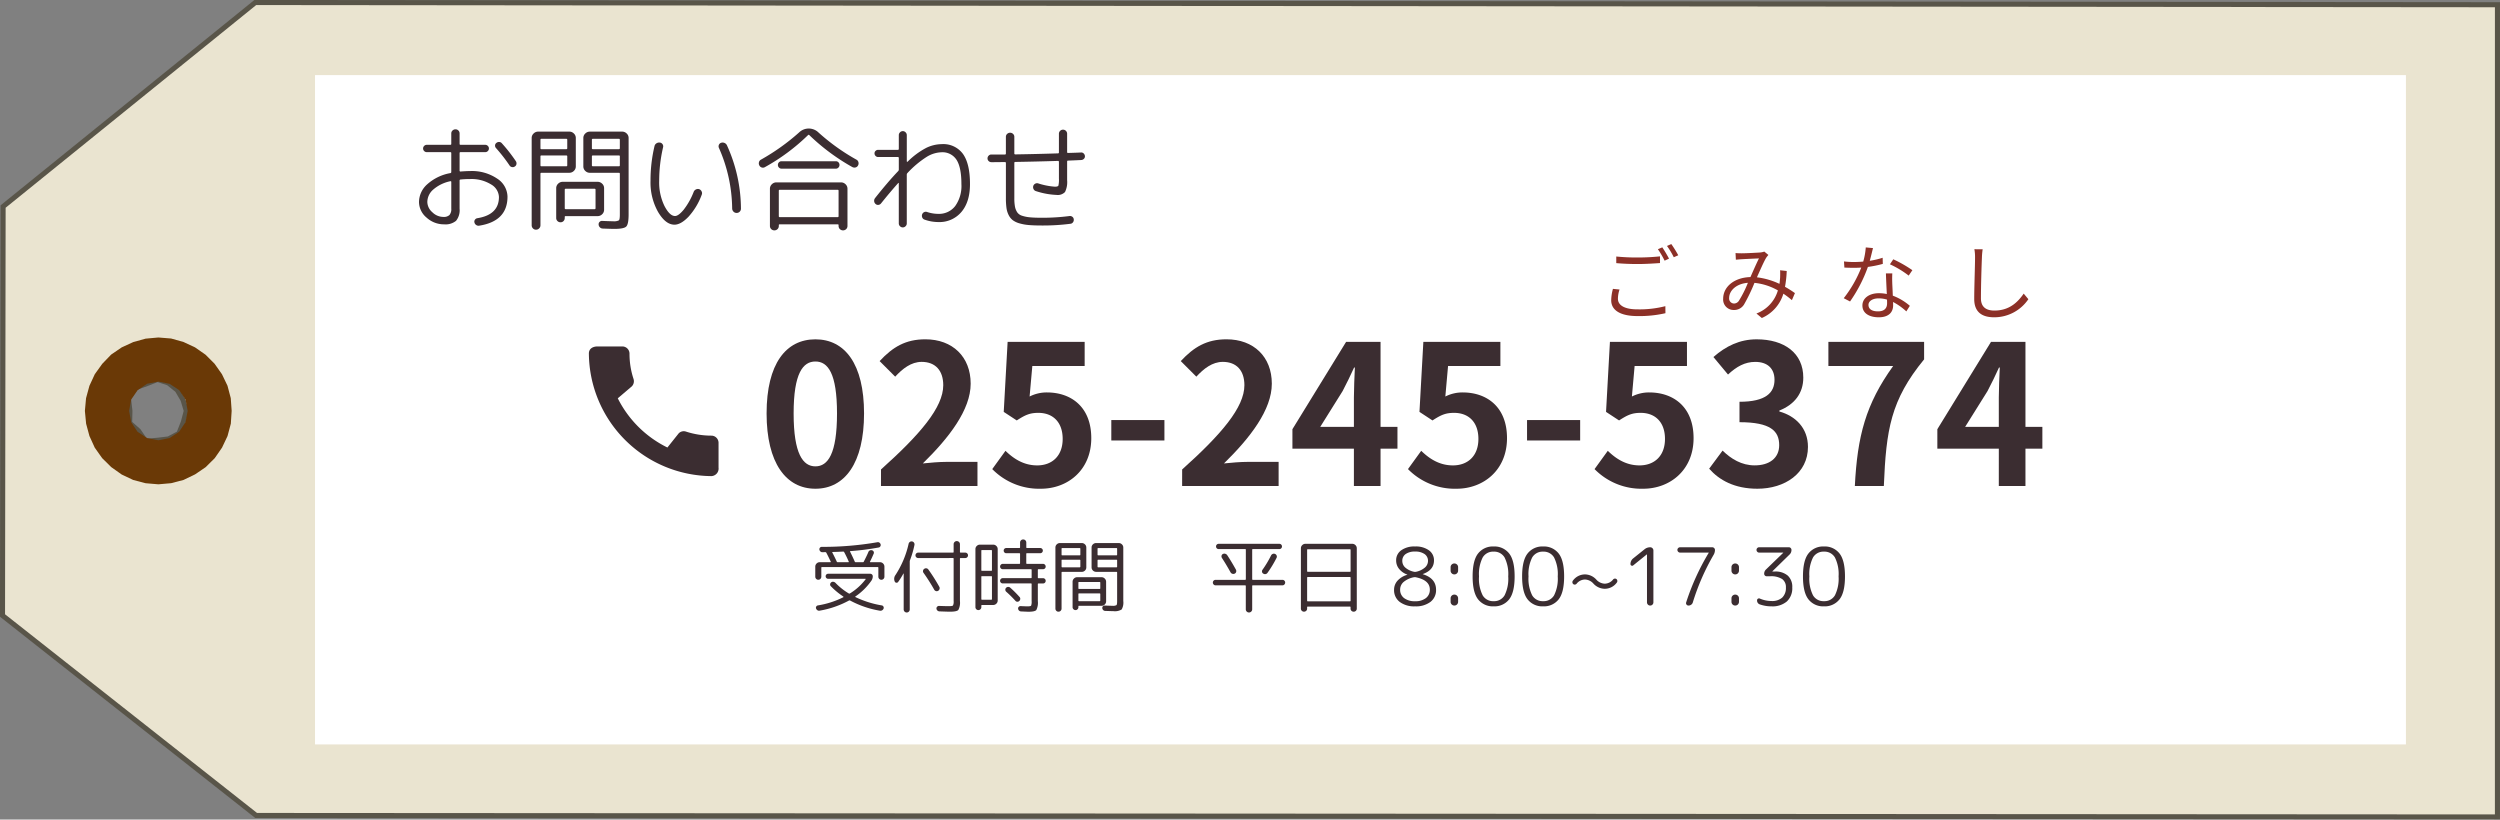 <svg xmlns="http://www.w3.org/2000/svg" width="680.035" height="222.921" viewBox="0 0 680.035 222.921"><rect x="0" y="0" width="680.035" height="222.921" fill="#808080" stroke="none"/><g transform="translate(-595.421 -4592.868)"><path d="M1274.764,4594.154l-609.9-.6-68.6,55.494-.161,111.248,68.991,54.393,609.664.406ZM638.275,4712.627l-3.252.261-1.924-2.814-2.411-2.14.071-3.307-.409-3.456,1.93-2.854,3.077-1.1,2.918-1.154,2.982.989,2.395,1.92,1.55,2.639.9,3.02-.807,3.061-1.2,3.069-2.82,1.505Z" fill="#eae4d0" stroke="#595549" stroke-miterlimit="10" stroke-width="1.38"/><rect width="568.756" height="182.062" transform="translate(681.111 4613.297)" fill="#fff"/><path d="M638.508,4684.669l-3.467.316-3.353.923-3.159,1.452-2.875,1.964-2.416,2.506-2.029,2.825-1.462,3.157-.917,3.359-.316,3.471.33,3.468.906,3.36,1.445,3.168,2.009,2.846,2.477,2.446,2.839,2.013,3.147,1.492,3.371.881,3.47.294,3.468-.307,3.368-.883,3.135-1.511,2.876-1.958,2.477-2.453,1.984-2.865,1.494-3.147.9-3.369.225-3.475-.243-3.473-.89-3.37-1.508-3.141-2.006-2.843-2.459-2.459-2.851-1.992-3.15-1.47-3.351-.941Zm0,27.957-3.063-.59-2.613-1.719-1.722-2.611-.564-3.064.545-3.073,1.77-2.575,2.585-1.743,3.062-.589,3.049.62,2.6,1.708,1.742,2.589.575,3.063-.595,3.054-1.717,2.6-2.6,1.719Z" fill="#6a3906"/><path d="M11.23-10.8A10.215,10.215,0,0,0,6.577-8.531a4.54,4.54,0,0,0-1.613,3.35A3.8,3.8,0,0,0,6.329-2.358,4.29,4.29,0,0,0,9.307-1.086,2.27,2.27,0,0,0,10.982-1.6a2.483,2.483,0,0,0,.5-1.753v-7.228Q11.478-10.858,11.23-10.8ZM9.524.931A6.961,6.961,0,0,1,4.762-.9,5.567,5.567,0,0,1,2.7-5.181,6.531,6.531,0,0,1,4.917-9.943,12.761,12.761,0,0,1,11.2-13a.3.3,0,0,0,.279-.31v-5.15q0-.248-.279-.248H4.809a.954.954,0,0,1-.7-.295.954.954,0,0,1-.295-.7.954.954,0,0,1,.295-.7.954.954,0,0,1,.7-.295H11.2q.279,0,.279-.248v-2.854a1.053,1.053,0,0,1,.341-.791,1.129,1.129,0,0,1,.807-.326,1.077,1.077,0,0,1,.791.326,1.077,1.077,0,0,1,.326.791v2.854q0,.248.279.248h6.7a.954.954,0,0,1,.7.295.954.954,0,0,1,.295.7.954.954,0,0,1-.295.7.954.954,0,0,1-.7.295h-6.7q-.279,0-.279.248v4.777a.219.219,0,0,0,.248.248q1.613-.124,2.544-.124a12.246,12.246,0,0,1,7.445,2.063,5.982,5.982,0,0,1,2.792,4.886q0,6.7-7.725,7.911a1.085,1.085,0,0,1-.807-.2,1.117,1.117,0,0,1-.465-.7.877.877,0,0,1,.155-.745.98.98,0,0,1,.682-.4q5.832-.962,5.832-5.77a4.139,4.139,0,0,0-2.141-3.412,10.1,10.1,0,0,0-5.77-1.458,22.727,22.727,0,0,0-2.544.124q-.248,0-.248.31v7.632a4.561,4.561,0,0,1-.962,3.288A4.509,4.509,0,0,1,9.524.931ZM25.252-21.1a43.391,43.391,0,0,1,3.785,4.84,1.067,1.067,0,0,1,.171.807.9.9,0,0,1-.45.651.93.93,0,0,1-.776.155.978.978,0,0,1-.651-.434,44.291,44.291,0,0,0-3.692-4.746.943.943,0,0,1-.248-.729.868.868,0,0,1,.372-.667,1.064,1.064,0,0,1,.776-.248A.977.977,0,0,1,25.252-21.1ZM35.381,2.032a1.164,1.164,0,0,1-.853.357,1.114,1.114,0,0,1-.838-.357,1.191,1.191,0,0,1-.341-.853V-22.554a1.648,1.648,0,0,1,.527-1.225,1.724,1.724,0,0,1,1.241-.512h8.469a1.724,1.724,0,0,1,1.241.512,1.648,1.648,0,0,1,.527,1.225v7.725a1.648,1.648,0,0,1-.527,1.225,1.723,1.723,0,0,1-1.241.512h-7.6q-.248,0-.248.279V1.179A1.164,1.164,0,0,1,35.381,2.032Zm.357-24.089v2.265q0,.279.248.279h6.763a.247.247,0,0,0,.279-.279v-2.265a.247.247,0,0,0-.279-.279H35.986Q35.738-22.336,35.738-22.057Zm0,4.5v2.42q0,.279.248.279h6.763a.247.247,0,0,0,.279-.279v-2.42q0-.248-.279-.248H35.986A.219.219,0,0,0,35.738-17.559ZM57.95-24.291a1.724,1.724,0,0,1,1.241.512,1.648,1.648,0,0,1,.527,1.225V-1.768q0,2.637-.636,3.288t-3.242.651q-.807,0-3.2-.093a1.136,1.136,0,0,1-.745-.341A1.136,1.136,0,0,1,51.56.993a.893.893,0,0,1,.264-.729A.893.893,0,0,1,52.552,0q2.172.093,2.916.093a2.937,2.937,0,0,0,1.6-.248q.264-.248.264-1.551V-12.812q0-.279-.248-.279H49.171A1.723,1.723,0,0,1,47.93-13.6a1.648,1.648,0,0,1-.527-1.225v-7.725a1.648,1.648,0,0,1,.527-1.225,1.724,1.724,0,0,1,1.241-.512Zm-.62,9.152v-2.42a.219.219,0,0,0-.248-.248H50.009q-.279,0-.279.248v2.42a.247.247,0,0,0,.279.279h7.073Q57.33-14.86,57.33-15.139Zm0-4.653v-2.265q0-.279-.248-.279H50.009a.247.247,0,0,0-.279.279v2.265a.247.247,0,0,0,.279.279h7.073Q57.33-19.513,57.33-19.792ZM53.049-3.04a1.648,1.648,0,0,1-.527,1.225,1.724,1.724,0,0,1-1.241.512H42.563a.192.192,0,0,0-.217.217v.279a1.167,1.167,0,0,1-.326.838A1.088,1.088,0,0,1,41.2.372a1.139,1.139,0,0,1-.838-.341,1.139,1.139,0,0,1-.341-.838V-8.9a1.648,1.648,0,0,1,.527-1.225,1.724,1.724,0,0,1,1.241-.512h9.493a1.724,1.724,0,0,1,1.241.512A1.648,1.648,0,0,1,53.049-8.9Zm-2.327-.434V-8.469a.247.247,0,0,0-.279-.279H42.625a.247.247,0,0,0-.279.279v4.995a.247.247,0,0,0,.279.279h7.818A.247.247,0,0,0,50.722-3.475Zm37.165.124a41.678,41.678,0,0,0-3.6-16.5,1.029,1.029,0,0,1-.016-.838.983.983,0,0,1,.6-.558,1.27,1.27,0,0,1,.915.031,1.262,1.262,0,0,1,.667.62A41.993,41.993,0,0,1,90.276-3.35a1.139,1.139,0,0,1-.341.838,1.139,1.139,0,0,1-.838.341,1.139,1.139,0,0,1-.838-.341A1.256,1.256,0,0,1,87.887-3.35ZM72.19,1.024q-2.42,0-4.467-3.475a16.284,16.284,0,0,1-2.047-8.407,40.339,40.339,0,0,1,1.086-9.493,1.21,1.21,0,0,1,.543-.76,1.353,1.353,0,0,1,.915-.2,1.006,1.006,0,0,1,.729.45,1,1,0,0,1,.14.853,40.22,40.22,0,0,0-1.055,9.152A14.578,14.578,0,0,0,69.46-4.079q1.427,2.746,2.885,2.746.931,0,2.358-1.722a19.174,19.174,0,0,0,2.73-4.886,1.2,1.2,0,0,1,.636-.636,1.147,1.147,0,0,1,.884-.047,1.2,1.2,0,0,1,.636.636A1.057,1.057,0,0,1,79.6-7.1a18.257,18.257,0,0,1-3.6,5.972Q73.927,1.024,72.19,1.024Zm46.72,1.194a1.236,1.236,0,0,1-1.737,0,1.191,1.191,0,0,1-.341-.853V1.148a.192.192,0,0,0-.217-.217H100.793a.192.192,0,0,0-.217.217v.217a1.191,1.191,0,0,1-.341.853,1.236,1.236,0,0,1-1.737,0,1.191,1.191,0,0,1-.341-.853V-8.748a1.648,1.648,0,0,1,.527-1.225,1.724,1.724,0,0,1,1.241-.512h17.559a1.724,1.724,0,0,1,1.241.512,1.648,1.648,0,0,1,.527,1.225V1.365A1.191,1.191,0,0,1,118.91,2.218Zm-2.358-3.242a.247.247,0,0,0,.279-.279V-8.221q0-.248-.279-.248h-15.7q-.279,0-.279.248V-1.3a.247.247,0,0,0,.279.279ZM96.76-14.612a1.033,1.033,0,0,1-.838.078,1.079,1.079,0,0,1-.651-.574,1.146,1.146,0,0,1-.093-.869,1.044,1.044,0,0,1,.527-.682A58.408,58.408,0,0,0,106.1-24.074a3.747,3.747,0,0,1,2.606-1.055,3.784,3.784,0,0,1,2.637,1.055A56.294,56.294,0,0,0,121.7-16.659a1.044,1.044,0,0,1,.527.682,1.146,1.146,0,0,1-.093.869,1.025,1.025,0,0,1-.667.558,1.2,1.2,0,0,1-.884-.093,56.686,56.686,0,0,1-11.7-8.686q-.186-.186-.341-.031A54.879,54.879,0,0,1,96.76-14.612Zm19.327.4H101.32a.954.954,0,0,1-.7-.295.99.99,0,0,1-.295-.729.981.981,0,0,1,.279-.7.94.94,0,0,1,.714-.295h14.767a.94.94,0,0,1,.714.295.981.981,0,0,1,.279.7.99.99,0,0,1-.295.729A.954.954,0,0,1,116.087-14.208Zm10.672,8q3.506-4.436,6.3-7.352a.587.587,0,0,0,.155-.434v-3.1q0-.279-.248-.279H127.6a.954.954,0,0,1-.7-.295.954.954,0,0,1-.295-.7.9.9,0,0,1,.295-.683.981.981,0,0,1,.7-.279h5.367q.248,0,.248-.279v-3.723a1.042,1.042,0,0,1,.326-.76,1.042,1.042,0,0,1,.76-.326,1.042,1.042,0,0,1,.76.326,1.042,1.042,0,0,1,.326.76v7.135a.131.131,0,0,0,.078.109.1.1,0,0,0,.14-.016,21.02,21.02,0,0,1,5.026-3.738,9.863,9.863,0,0,1,4.281-1.039,6.607,6.607,0,0,1,5.755,2.668q1.908,2.668,1.908,8.19,0,4.84-2.327,7.585A7.792,7.792,0,0,1,143.976.31a11.176,11.176,0,0,1-3.816-.682.982.982,0,0,1-.574-.574,1.157,1.157,0,0,1-.016-.853,1.049,1.049,0,0,1,.543-.589,1.03,1.03,0,0,1,.822-.031,9.554,9.554,0,0,0,3.04.5,5.539,5.539,0,0,0,4.576-2.125,9.372,9.372,0,0,0,1.691-5.972q0-4.529-1.318-6.592a4.529,4.529,0,0,0-4.111-2.063,8.086,8.086,0,0,0-3.971,1.225,26.679,26.679,0,0,0-5.274,4.421.631.631,0,0,0-.186.465V.682a1.042,1.042,0,0,1-.326.76,1.05,1.05,0,0,1-1.52,0,1.042,1.042,0,0,1-.326-.76v-10.92a.1.1,0,0,0-.047-.093q-.047-.031-.109.031-2.172,2.42-4.684,5.553a1.032,1.032,0,0,1-.714.388.958.958,0,0,1-.776-.264,1.11,1.11,0,0,1-.372-.776A1.111,1.111,0,0,1,126.759-6.2Zm31.612-9.772a1.006,1.006,0,0,1-.714-.295.965.965,0,0,1-.31-.729,1.015,1.015,0,0,1,.31-.745.981.981,0,0,1,.714-.31h3.723q.248,0,.248-.279v-4.529a1.053,1.053,0,0,1,.341-.791,1.129,1.129,0,0,1,.807-.326,1.129,1.129,0,0,1,.807.326,1.053,1.053,0,0,1,.341.791v4.5a.247.247,0,0,0,.279.279q5.739-.093,11.571-.279a.247.247,0,0,0,.279-.279V-23.7a1.077,1.077,0,0,1,.326-.791,1.077,1.077,0,0,1,.791-.326,1.077,1.077,0,0,1,.791.326A1.077,1.077,0,0,1,179-23.7v4.964a.219.219,0,0,0,.248.248q2.358-.062,3.537-.124a.9.9,0,0,1,.714.264,1.077,1.077,0,0,1,.341.729.9.9,0,0,1-.264.714,1.077,1.077,0,0,1-.729.341q-2.451.124-3.6.155-.248,0-.248.279v5.026a6.117,6.117,0,0,1-.574,3.242,2.721,2.721,0,0,1-2.311.791A20.626,20.626,0,0,1,170.532-8.1a1.038,1.038,0,0,1-.651-.527,1.146,1.146,0,0,1-.093-.869,1.045,1.045,0,0,1,.512-.62,1.037,1.037,0,0,1,.822-.093,19.222,19.222,0,0,0,4.56.9q.807,0,.946-.295a7.094,7.094,0,0,0,.14-1.939v-4.5a.247.247,0,0,0-.279-.279q-5.832.186-11.571.279a.247.247,0,0,0-.279.279V-6.2a12.377,12.377,0,0,0,.171,2.3,4.322,4.322,0,0,0,.589,1.52,2.444,2.444,0,0,0,1.318.962,9.492,9.492,0,0,0,2.125.434q1.225.124,3.242.124a56.942,56.942,0,0,0,7.539-.465,1.037,1.037,0,0,1,.791.2.913.913,0,0,1,.388.7,1.052,1.052,0,0,1-.217.807.946.946,0,0,1-.714.4,58.6,58.6,0,0,1-7.787.465q-2.079,0-3.506-.124a12.706,12.706,0,0,1-2.559-.465,5.61,5.61,0,0,1-1.8-.853A4.052,4.052,0,0,1,163.1-1.582a6.091,6.091,0,0,1-.6-1.954,19.306,19.306,0,0,1-.155-2.668v-9.524q0-.279-.248-.279-.62,0-1.861.016T158.371-15.977Z" transform="translate(706.695 4652.96)" fill="#3b2d31"/><path d="M2.866-7.264a.78.78,0,0,1-.586.25.78.78,0,0,1-.586-.25.834.834,0,0,1-.239-.6v-2.714a1.17,1.17,0,0,1,.358-.858,1.17,1.17,0,0,1,.858-.358H5.538q.2,0,.109-.174-.782-1.65-1.194-2.41a.3.3,0,0,0-.282-.152q-.13,0-.4.011t-.4.011a.747.747,0,0,1-.532-.217.872.872,0,0,1-.271-.521.665.665,0,0,1,.163-.5.61.61,0,0,1,.489-.217,86.561,86.561,0,0,0,15.114-1.26.7.7,0,0,1,.554.1.8.8,0,0,1,.337.467.658.658,0,0,1-.076.554.625.625,0,0,1-.467.315,69.575,69.575,0,0,1-7.644.977q-.2,0-.109.174.695,1.368,1.26,2.671a.253.253,0,0,0,.261.174H14.4a.253.253,0,0,0,.261-.174q.869-1.694,1.216-2.541a.8.8,0,0,1,1.021-.521.618.618,0,0,1,.423.337.647.647,0,0,1,.033.554q-.565,1.325-1,2.172-.087.174.109.174h2.584a1.17,1.17,0,0,1,.858.358,1.17,1.17,0,0,1,.358.858v2.714a.834.834,0,0,1-.239.6.78.78,0,0,1-.586.25.78.78,0,0,1-.586-.25.834.834,0,0,1-.239-.6v-2.41a.173.173,0,0,0-.2-.2H3.3a.173.173,0,0,0-.2.2v2.41A.834.834,0,0,1,2.866-7.264Zm3.344-7.307q-.2,0-.109.174.76,1.455,1.194,2.432a.253.253,0,0,0,.261.174h2.888q.2,0,.109-.174-.63-1.455-1.238-2.562a.273.273,0,0,0-.282-.152Q7.253-14.593,6.211-14.571ZM9.077-2.258a.147.147,0,0,0,.043-.109.088.088,0,0,0-.043-.087A19.983,19.983,0,0,1,5.668-5.277.626.626,0,0,1,5.5-5.831.732.732,0,0,1,5.8-6.319a.737.737,0,0,1,.586-.141,1.018,1.018,0,0,1,.565.293,17.454,17.454,0,0,0,3.6,2.866.305.305,0,0,0,.347,0,15.814,15.814,0,0,0,4.235-3.822q.109-.152-.087-.152H4.951a.633.633,0,0,1-.478-.206.687.687,0,0,1-.2-.489.65.65,0,0,1,.2-.478.65.65,0,0,1,.478-.2H16.4a.687.687,0,0,1,.489.2.633.633,0,0,1,.206.478A2.129,2.129,0,0,1,16.7-6.732a17.03,17.03,0,0,1-4.321,4.256q-.13.087,0,.174A26.617,26.617,0,0,0,19.523-.043a.6.6,0,0,1,.456.3A.653.653,0,0,1,20.044.8a.919.919,0,0,1-.38.478.863.863,0,0,1-.6.13,26.221,26.221,0,0,1-8.143-2.78.367.367,0,0,0-.326.022A25.77,25.77,0,0,1,2.649,1.39a.783.783,0,0,1-.6-.109A.919.919,0,0,1,1.672.8.581.581,0,0,1,1.726.261a.62.62,0,0,1,.445-.3A23.843,23.843,0,0,0,9.077-2.258Zm20.37-10.663a.711.711,0,0,1-.521-.217.711.711,0,0,1-.217-.521.711.711,0,0,1,.217-.521.711.711,0,0,1,.521-.217h9.468q.174,0,.174-.2v-2.085a.815.815,0,0,1,.25-.6.815.815,0,0,1,.6-.25.84.84,0,0,1,.619.25.815.815,0,0,1,.25.6v2.085q0,.2.174.2h1.281a.711.711,0,0,1,.521.217.711.711,0,0,1,.217.521.711.711,0,0,1-.217.521.711.711,0,0,1-.521.217H40.978q-.174,0-.174.2V-1.238a4.2,4.2,0,0,1-.434,2.432q-.434.478-2.28.478-.543,0-2.888-.087a.838.838,0,0,1-.532-.239.775.775,0,0,1-.25-.521A.628.628,0,0,1,34.626.3a.646.646,0,0,1,.51-.2q1.672.065,2.693.065.912,0,1.086-.185a2.381,2.381,0,0,0,.174-1.227V-12.726q0-.2-.174-.2Zm5.733,7.8a.739.739,0,0,1,.076.619.772.772,0,0,1-.38.489.7.7,0,0,1-.6.076.767.767,0,0,1-.467-.38A52.376,52.376,0,0,0,30.9-8.9a.705.705,0,0,1-.13-.586.751.751,0,0,1,.326-.5.8.8,0,0,1,.608-.141.767.767,0,0,1,.521.337A48.74,48.74,0,0,1,35.18-5.125ZM24.018-6.45a.513.513,0,0,1-.521.239.5.5,0,0,1-.434-.347,1.754,1.754,0,0,1,.2-1.737,25.806,25.806,0,0,0,3.583-8.513.866.866,0,0,1,.358-.51.758.758,0,0,1,.6-.119.768.768,0,0,1,.51.347.789.789,0,0,1,.119.608,25.761,25.761,0,0,1-1.194,4.1,1.029,1.029,0,0,0-.087.369V1.042a.834.834,0,0,1-.239.6.813.813,0,0,1-1.173,0,.834.834,0,0,1-.239-.6V-8.665q0-.043-.033-.043a.074.074,0,0,0-.054.022A20.662,20.662,0,0,1,24.018-6.45ZM62.194-9.881a.173.173,0,0,0-.2.2v2.041a.173.173,0,0,0,.2.2H63.41a.693.693,0,0,1,.51.206.693.693,0,0,1,.206.51.693.693,0,0,1-.206.51.693.693,0,0,1-.51.206H62.194a.173.173,0,0,0-.2.2v4.582a4.377,4.377,0,0,1-.413,2.443q-.413.467-2.15.467-.174,0-2.041-.087a.8.8,0,0,1-.521-.239.8.8,0,0,1-.239-.521A.6.6,0,0,1,56.82.337a.625.625,0,0,1,.51-.185q1.3.065,1.846.065.847,0,.988-.185a2.872,2.872,0,0,0,.141-1.227V-5.82a.173.173,0,0,0-.2-.2H52.444a.7.7,0,0,1-.5-.206.676.676,0,0,1-.217-.51.676.676,0,0,1,.217-.51.7.7,0,0,1,.5-.206H60.11a.173.173,0,0,0,.2-.2V-9.685a.173.173,0,0,0-.2-.2H52.444a.7.7,0,0,1-.5-.206.676.676,0,0,1-.217-.51.711.711,0,0,1,.217-.521.687.687,0,0,1,.5-.217h4.517q.2,0,.2-.174v-2.519a.173.173,0,0,0-.2-.2H53.4a.668.668,0,0,1-.489-.206.693.693,0,0,1-.206-.51.658.658,0,0,1,.206-.5.687.687,0,0,1,.489-.2h3.561a.173.173,0,0,0,.2-.2v-1.281a.834.834,0,0,1,.239-.6.8.8,0,0,1,.608-.25.8.8,0,0,1,.608.25.834.834,0,0,1,.239.6v1.281a.173.173,0,0,0,.2.2h3.583a.693.693,0,0,1,.51.206.668.668,0,0,1,.206.489.693.693,0,0,1-.206.51.693.693,0,0,1-.51.206H59.046a.173.173,0,0,0-.2.2v2.519q0,.174.2.174H63.41a.687.687,0,0,1,.5.217.711.711,0,0,1,.217.521.693.693,0,0,1-.206.51.693.693,0,0,1-.51.206ZM46.385,1a.787.787,0,0,1-1.129,0,.772.772,0,0,1-.239-.565V-15.353a1.153,1.153,0,0,1,.369-.858,1.206,1.206,0,0,1,.869-.358h3.583a1.206,1.206,0,0,1,.869.358,1.153,1.153,0,0,1,.369.858V-1.368a1.153,1.153,0,0,1-.369.858,1.206,1.206,0,0,1-.869.358H46.8q-.174,0-.174.2V.434A.772.772,0,0,1,46.385,1Zm.239-15.9v5.255q0,.2.174.2h2.541q.174,0,.174-.2V-14.9q0-.2-.174-.2H46.8Q46.624-15.093,46.624-14.9Zm0,7.079v6.037q0,.2.174.2h2.541q.174,0,.174-.2V-7.818a.154.154,0,0,0-.174-.174H46.8A.154.154,0,0,0,46.624-7.818ZM55.9-1.281a31.151,31.151,0,0,0-2.5-2.476.717.717,0,0,1-.25-.521.743.743,0,0,1,.206-.543.812.812,0,0,1,.565-.25.771.771,0,0,1,.565.206,30,30,0,0,1,2.541,2.541.685.685,0,0,1,.185.554.81.81,0,0,1-.271.532.73.73,0,0,1-.532.206A.707.707,0,0,1,55.9-1.281Zm24.669.13a1.153,1.153,0,0,1-.369.858,1.206,1.206,0,0,1-.869.358H73.183a.134.134,0,0,0-.152.152V.434A.79.79,0,0,1,72.8,1a.737.737,0,0,1-.554.239A.772.772,0,0,1,71.684,1a.772.772,0,0,1-.239-.565V-6.471a1.189,1.189,0,0,1,.369-.869,1.189,1.189,0,0,1,.869-.369h6.645a1.189,1.189,0,0,1,.869.369,1.189,1.189,0,0,1,.369.869ZM78.981-1.39V-3.105a.173.173,0,0,0-.2-.2H73.226a.173.173,0,0,0-.2.2V-1.39a.173.173,0,0,0,.2.2h5.559A.173.173,0,0,0,78.981-1.39Zm0-3.323v-1.5a.173.173,0,0,0-.2-.2H73.226a.173.173,0,0,0-.2.2v1.5a.173.173,0,0,0,.2.2h5.559A.173.173,0,0,0,78.981-4.712ZM68.2,1.422a.815.815,0,0,1-.6.25.78.78,0,0,1-.586-.25.834.834,0,0,1-.239-.6V-15.787a1.153,1.153,0,0,1,.369-.858A1.206,1.206,0,0,1,68.014-17h5.928a1.206,1.206,0,0,1,.869.358,1.153,1.153,0,0,1,.369.858v5.407a1.153,1.153,0,0,1-.369.858,1.206,1.206,0,0,1-.869.358h-5.32q-.174,0-.174.2V.825A.815.815,0,0,1,68.2,1.422Zm.25-16.862v1.585q0,.2.174.2h4.734a.173.173,0,0,0,.2-.2V-15.44a.173.173,0,0,0-.2-.2H68.622Q68.448-15.635,68.448-15.44Zm0,3.149V-10.6q0,.2.174.2h4.734a.173.173,0,0,0,.2-.2v-1.694q0-.174-.2-.174H68.622A.154.154,0,0,0,68.448-12.291ZM84-17a1.206,1.206,0,0,1,.869.358,1.153,1.153,0,0,1,.369.858v14.55a3.73,3.73,0,0,1-.445,2.3,3.554,3.554,0,0,1-2.269.456q-.565,0-2.237-.065a.8.8,0,0,1-.521-.239.8.8,0,0,1-.239-.521.625.625,0,0,1,.185-.51A.625.625,0,0,1,80.219,0q1.52.065,2.041.065a2.056,2.056,0,0,0,1.118-.174q.185-.174.185-1.086V-8.969q0-.2-.174-.2H77.851a1.206,1.206,0,0,1-.869-.358,1.153,1.153,0,0,1-.369-.858v-5.407a1.153,1.153,0,0,1,.369-.858A1.206,1.206,0,0,1,77.851-17ZM83.563-10.6v-1.694a.154.154,0,0,0-.174-.174H78.438q-.2,0-.2.174V-10.6a.173.173,0,0,0,.2.2h4.951Q83.563-10.4,83.563-10.6Zm0-3.257V-15.44q0-.2-.174-.2H78.438a.173.173,0,0,0-.2.2v1.585a.173.173,0,0,0,.2.2h4.951Q83.563-13.659,83.563-13.855Zm26.776,8.361a.694.694,0,0,1-.521-.228.747.747,0,0,1-.217-.532.711.711,0,0,1,.217-.521.711.711,0,0,1,.521-.217h8.035q.2,0,.2-.174v-7.991a.173.173,0,0,0-.2-.2h-7.188a.693.693,0,0,1-.51-.206.693.693,0,0,1-.206-.51.693.693,0,0,1,.206-.51.693.693,0,0,1,.51-.206h16.5a.693.693,0,0,1,.51.206.693.693,0,0,1,.206.51.693.693,0,0,1-.206.51.693.693,0,0,1-.51.206H120.5a.173.173,0,0,0-.2.2v7.991q0,.174.2.174h8.035a.711.711,0,0,1,.521.217.711.711,0,0,1,.217.521.747.747,0,0,1-.217.532.694.694,0,0,1-.521.228H120.5q-.2,0-.2.174V1.021a.823.823,0,0,1-.261.619.865.865,0,0,1-1.216,0,.823.823,0,0,1-.261-.619V-5.32q0-.174-.2-.174Zm5.6-3.659a.718.718,0,0,1-.391.467.819.819,0,0,1-.641.043.811.811,0,0,1-.489-.391q-1.26-2.258-2.345-3.909a.8.8,0,0,1-.109-.6.658.658,0,0,1,.347-.467.817.817,0,0,1,.651-.076.951.951,0,0,1,.543.38q1.151,1.737,2.367,3.931A.841.841,0,0,1,115.941-9.153Zm9.49-4.463a.88.88,0,0,1,.478-.434.737.737,0,0,1,.63.022.755.755,0,0,1,.423.456.712.712,0,0,1-.033.608A30.568,30.568,0,0,1,124.5-8.947a.828.828,0,0,1-1.173.261.654.654,0,0,1-.347-.456.711.711,0,0,1,.109-.565A28.511,28.511,0,0,0,125.431-13.616Zm9.577,15.038a.865.865,0,0,1-1.216,0,.834.834,0,0,1-.239-.6v-16.4a1.153,1.153,0,0,1,.369-.858,1.206,1.206,0,0,1,.869-.358h12.726a1.206,1.206,0,0,1,.869.358,1.153,1.153,0,0,1,.369.858V.825a.834.834,0,0,1-.239.6.865.865,0,0,1-1.216,0,.834.834,0,0,1-.239-.6V.478a.173.173,0,0,0-.2-.2H135.442a.173.173,0,0,0-.2.2V.825A.834.834,0,0,1,135.008,1.422Zm.239-16.537v5.733a.173.173,0,0,0,.2.2h11.423a.173.173,0,0,0,.2-.2v-5.733a.173.173,0,0,0-.2-.2H135.442A.173.173,0,0,0,135.247-15.114Zm0,7.557v6.211a.173.173,0,0,0,.2.2h11.423a.173.173,0,0,0,.2-.2V-7.557a.173.173,0,0,0-.2-.2H135.442A.173.173,0,0,0,135.247-7.557Zm29.1-.152a6.184,6.184,0,0,0-2.834,1.281,2.708,2.708,0,0,0-.966,2.085,2.786,2.786,0,0,0,1.086,2.324,4.72,4.72,0,0,0,2.975.847,4.585,4.585,0,0,0,2.953-.858,2.815,2.815,0,0,0,1.064-2.313q0-2.584-3.887-3.366A1.765,1.765,0,0,0,164.346-7.709Zm-3.214-4.408a2.4,2.4,0,0,0,.858,1.824,5.226,5.226,0,0,0,2.443,1.129,1.4,1.4,0,0,0,.347,0,5.317,5.317,0,0,0,2.465-1.14,2.387,2.387,0,0,0,.88-1.813A2.211,2.211,0,0,0,167.2-14a4.289,4.289,0,0,0-2.6-.684,4.2,4.2,0,0,0-2.562.684A2.22,2.22,0,0,0,161.132-12.117ZM168.8-1A6.536,6.536,0,0,1,164.606.217,6.536,6.536,0,0,1,160.415-1a3.98,3.98,0,0,1-1.52-3.279,3.675,3.675,0,0,1,.923-2.465,5.608,5.608,0,0,1,2.66-1.618q.022,0,.022-.043a.019.019,0,0,0-.022-.022,5,5,0,0,1-2.226-1.553,3.612,3.612,0,0,1-.793-2.291,3.29,3.29,0,0,1,1.379-2.758,6.113,6.113,0,0,1,3.768-1.042,6.113,6.113,0,0,1,3.768,1.042,3.29,3.29,0,0,1,1.379,2.758q0,2.606-3.019,3.692-.022,0-.022.043a.019.019,0,0,0,.022.022q3.583,1.108,3.583,4.235A3.98,3.98,0,0,1,168.8-1Zm7.221-7.774a.97.97,0,0,1-.727.3.97.97,0,0,1-.727-.3,1,1,0,0,1-.293-.717v-.934a.988.988,0,0,1,.293-.727.988.988,0,0,1,.727-.293.988.988,0,0,1,.727.293.988.988,0,0,1,.293.727v.934A1,1,0,0,1,176.018-8.773Zm0,8.469a.97.97,0,0,1-.727.3.97.97,0,0,1-.727-.3,1,1,0,0,1-.293-.717v-.934a.988.988,0,0,1,.293-.727.988.988,0,0,1,.727-.293.988.988,0,0,1,.727.293.988.988,0,0,1,.293.727v.934A1,1,0,0,1,176.018-.3Zm12.943-12.758a3.277,3.277,0,0,0-2.986-1.6,3.277,3.277,0,0,0-2.986,1.6A10.125,10.125,0,0,0,182-7.926a10.125,10.125,0,0,0,.988,5.136,3.277,3.277,0,0,0,2.986,1.6,3.277,3.277,0,0,0,2.986-1.6,10.125,10.125,0,0,0,.988-5.136A10.125,10.125,0,0,0,188.961-13.062Zm1.227,11.39A5.07,5.07,0,0,1,185.975.217a5.07,5.07,0,0,1-4.213-1.889q-1.5-1.889-1.5-6.254t1.5-6.254a5.07,5.07,0,0,1,4.213-1.889,5.07,5.07,0,0,1,4.213,1.889q1.5,1.889,1.5,6.254T190.188-1.672Zm12.237-11.39a3.277,3.277,0,0,0-2.986-1.6,3.277,3.277,0,0,0-2.986,1.6,10.125,10.125,0,0,0-.988,5.136,10.125,10.125,0,0,0,.988,5.136,3.277,3.277,0,0,0,2.986,1.6,3.277,3.277,0,0,0,2.986-1.6,10.125,10.125,0,0,0,.988-5.136A10.125,10.125,0,0,0,202.425-13.062Zm1.227,11.39A5.07,5.07,0,0,1,199.439.217a5.07,5.07,0,0,1-4.213-1.889q-1.5-1.889-1.5-6.254t1.5-6.254a5.07,5.07,0,0,1,4.213-1.889,5.07,5.07,0,0,1,4.213,1.889q1.5,1.889,1.5,6.254T203.652-1.672Zm4-4.148a.65.65,0,0,1-.25-.445.682.682,0,0,1,.119-.489,4.06,4.06,0,0,1,3.344-1.716,4.254,4.254,0,0,1,3.04,1.412A3.225,3.225,0,0,0,216.16-5.95,2.959,2.959,0,0,0,218.484-7.1a.667.667,0,0,1,.423-.228.645.645,0,0,1,.467.119.65.65,0,0,1,.25.445.682.682,0,0,1-.119.489A4.06,4.06,0,0,1,216.16-4.56a4.254,4.254,0,0,1-3.04-1.412,3.225,3.225,0,0,0-2.258-1.108,2.959,2.959,0,0,0-2.324,1.151.667.667,0,0,1-.423.228A.645.645,0,0,1,207.647-5.82Zm16.287-5.1a.427.427,0,0,1-.478.054.412.412,0,0,1-.261-.4,1.934,1.934,0,0,1,.738-1.564l3.084-2.476a2.388,2.388,0,0,1,1.542-.543.823.823,0,0,1,.619.261.851.851,0,0,1,.25.608V-.869a.851.851,0,0,1-.25.608A.823.823,0,0,1,228.56,0a.823.823,0,0,1-.619-.261.851.851,0,0,1-.25-.608V-13.9a.019.019,0,0,0-.022-.022l-.043.022Zm12.769-4.93h8.752a.687.687,0,0,1,.5.217.687.687,0,0,1,.217.5,2.619,2.619,0,0,1-.369,1.346A62,62,0,0,0,240.156-.847a1.137,1.137,0,0,1-.434.608,1.217,1.217,0,0,1-.738.239.632.632,0,0,1-.543-.271.629.629,0,0,1-.087-.6,64.5,64.5,0,0,1,6.124-13.464v-.022l.022-.022a.019.019,0,0,0-.022-.022H236.7a.694.694,0,0,1-.521-.228.723.723,0,0,1-.217-.51.687.687,0,0,1,.217-.5A.711.711,0,0,1,236.7-15.853Zm15.711,7.079a.97.97,0,0,1-.727.3.97.97,0,0,1-.727-.3,1,1,0,0,1-.293-.717v-.934a.988.988,0,0,1,.293-.727.988.988,0,0,1,.727-.293.988.988,0,0,1,.727.293.988.988,0,0,1,.293.727v.934A1,1,0,0,1,252.415-8.773Zm0,8.469a.97.97,0,0,1-.727.3.97.97,0,0,1-.727-.3,1,1,0,0,1-.293-.717v-.934a.988.988,0,0,1,.293-.727.988.988,0,0,1,.727-.293.988.988,0,0,1,.727.293.988.988,0,0,1,.293.727v.934A1,1,0,0,1,252.415-.3ZM258.2-14.4a.687.687,0,0,1-.5-.217.711.711,0,0,1-.217-.521.7.7,0,0,1,.206-.5.676.676,0,0,1,.51-.217h8.078a.676.676,0,0,1,.51.217.7.7,0,0,1,.206.5,1.681,1.681,0,0,1-.5,1.238l-4.691,4.582v.043a.019.019,0,0,0,.022.022h.63a5.093,5.093,0,0,1,3.529,1.108,4.108,4.108,0,0,1,1.227,3.214,4.894,4.894,0,0,1-1.466,3.811,5.992,5.992,0,0,1-4.18,1.336A9.392,9.392,0,0,1,258.419-.3a1.1,1.1,0,0,1-.782-1.129.485.485,0,0,1,.239-.434.513.513,0,0,1,.5-.043,8.105,8.105,0,0,0,3.192.673,4.111,4.111,0,0,0,2.91-.934,3.6,3.6,0,0,0,1-2.758,2.644,2.644,0,0,0-1.031-2.291,5.675,5.675,0,0,0-3.29-.749h-.912a.65.65,0,0,1-.478-.2.65.65,0,0,1-.2-.478,1.569,1.569,0,0,1,.478-1.151l4.712-4.56v-.022a.019.019,0,0,0-.022-.022Zm20.619,1.336a3.277,3.277,0,0,0-2.986-1.6,3.277,3.277,0,0,0-2.986,1.6,10.125,10.125,0,0,0-.988,5.136,10.125,10.125,0,0,0,.988,5.136,3.277,3.277,0,0,0,2.986,1.6,3.277,3.277,0,0,0,2.986-1.6,10.125,10.125,0,0,0,.988-5.136A10.125,10.125,0,0,0,278.821-13.062Zm1.227,11.39A5.07,5.07,0,0,1,275.835.217a5.07,5.07,0,0,1-4.213-1.889q-1.5-1.889-1.5-6.254t1.5-6.254a5.07,5.07,0,0,1,4.213-1.889,5.07,5.07,0,0,1,4.213,1.889q1.5,1.889,1.5,6.254T280.048-1.672Z" transform="translate(815.733 4757.586)" fill="#3b2d31"/><path d="M817.226,4719.724c-3.387,0-5.927-3.387-5.927-14.394,0-10.954,2.54-14.129,5.927-14.129s5.874,3.175,5.874,14.129C823.1,4716.337,820.613,4719.724,817.226,4719.724Zm0,6.085c7.991,0,13.229-6.985,13.229-20.479s-5.238-20.162-13.229-20.162-13.282,6.615-13.282,20.162C803.944,4718.824,809.235,4725.809,817.226,4725.809Z" fill="#3b2d31"/><path d="M835.059,4725.068h26.247v-6.561H852.84c-1.853,0-4.446.211-6.4.423,7.143-6.985,13.017-14.6,13.017-21.7,0-7.3-4.921-12.066-12.33-12.066-5.344,0-8.837,2.064-12.435,5.927l4.233,4.234c2.011-2.17,4.339-4.022,7.2-4.022,3.757,0,5.874,2.381,5.874,6.35,0,6.033-6.3,13.388-16.934,22.913Z" fill="#3b2d31"/><path d="M878.558,4725.809c7.249,0,13.705-5.027,13.705-13.758,0-8.52-5.5-12.436-12.065-12.436a10.284,10.284,0,0,0-4.71,1.111l.741-8.308h14.235v-6.562H869.509l-1.059,19.051,3.546,2.328c2.275-1.482,3.545-2.064,5.874-2.064,3.968,0,6.614,2.54,6.614,7.091,0,4.6-2.857,7.2-6.932,7.2-3.651,0-6.4-1.8-8.625-3.969l-3.6,4.975A17.85,17.85,0,0,0,878.558,4725.809Z" fill="#3b2d31"/><rect width="14.447" height="5.556" transform="translate(897.714 4707.129)" fill="#3b2d31"/><path d="M916.976,4725.068h26.247v-6.561h-8.467c-1.852,0-4.445.211-6.4.423,7.144-6.985,13.018-14.6,13.018-21.7,0-7.3-4.922-12.066-12.33-12.066-5.345,0-8.837,2.064-12.436,5.927l4.234,4.234c2.011-2.17,4.339-4.022,7.2-4.022,3.758,0,5.874,2.381,5.874,6.35,0,6.033-6.3,13.388-16.933,22.913Z" fill="#3b2d31"/><path d="M963.7,4725.068h7.25v-10.16h4.6v-5.927h-4.6v-23.125h-9.367l-14.605,23.76v5.292H963.7Zm-9.155-16.087,6.086-9.736c1.111-2.117,2.169-4.287,3.122-6.4h.212c-.106,2.329-.265,5.874-.265,8.15v7.99Z" fill="#3b2d31"/><path d="M991.642,4725.809c7.25,0,13.706-5.027,13.706-13.758,0-8.52-5.5-12.436-12.065-12.436a10.284,10.284,0,0,0-4.71,1.111l.741-8.308h14.235v-6.562H982.594l-1.059,19.051,3.546,2.328c2.275-1.482,3.545-2.064,5.874-2.064,3.968,0,6.614,2.54,6.614,7.091,0,4.6-2.857,7.2-6.932,7.2-3.651,0-6.4-1.8-8.625-3.969l-3.6,4.975A17.849,17.849,0,0,0,991.642,4725.809Z" fill="#3b2d31"/><rect width="14.447" height="5.556" transform="translate(1010.799 4707.129)" fill="#3b2d31"/><path d="M1042.39,4725.809c7.25,0,13.706-5.027,13.706-13.758,0-8.52-5.5-12.436-12.065-12.436a10.284,10.284,0,0,0-4.71,1.111l.741-8.308H1054.3v-6.562h-20.955l-1.059,19.051,3.546,2.328c2.275-1.482,3.545-2.064,5.874-2.064,3.968,0,6.614,2.54,6.614,7.091,0,4.6-2.857,7.2-6.932,7.2-3.651,0-6.4-1.8-8.625-3.969l-3.6,4.975A17.849,17.849,0,0,0,1042.39,4725.809Z" fill="#3b2d31"/><path d="M1073.453,4725.809c7.462,0,13.759-4.18,13.759-11.377,0-5.133-3.387-8.414-7.779-9.631v-.265c4.127-1.64,6.509-4.709,6.509-8.943,0-6.668-5.133-10.425-12.7-10.425-4.6,0-8.361,1.852-11.747,4.816l3.969,4.763c2.328-2.17,4.6-3.44,7.408-3.44,3.334,0,5.239,1.8,5.239,4.868,0,3.493-2.329,5.98-9.525,5.98v5.556c8.519,0,10.8,2.434,10.8,6.245,0,3.545-2.7,5.5-6.668,5.5-3.545,0-6.4-1.746-8.731-4.022l-3.651,4.922C1063.081,4723.481,1067.262,4725.809,1073.453,4725.809Z" fill="#3b2d31"/><path d="M1099.965,4725.068h7.885c.635-15.346,1.852-23.336,10.954-34.449v-4.763h-26.036v6.562h17.622C1102.928,4702.79,1100.653,4711.468,1099.965,4725.068Z" fill="#3b2d31"/><path d="M1139.124,4725.068h7.25v-10.16h4.6v-5.927h-4.6v-23.125h-9.367l-14.6,23.76v5.292h16.722Zm-9.155-16.087,6.086-9.736c1.111-2.117,2.169-4.287,3.122-6.4h.212c-.106,2.329-.265,5.874-.265,8.15v7.99Z" fill="#3b2d31"/><path d="M1050.041,4659.255l-1.181.513a20.421,20.421,0,0,1,1.85,3.074l1.225-.534A32.423,32.423,0,0,0,1050.041,4659.255Zm-2.451.892-1.2.512a23.218,23.218,0,0,1,1.827,3.119l1.2-.557A34.753,34.753,0,0,0,1047.59,4660.147Zm-11.63,11.474-1.8-.178a12.569,12.569,0,0,0-.468,3.1c0,2.807,2.629,4.3,7.152,4.3a31.46,31.46,0,0,0,7.6-.779l-.022-1.917a28.038,28.038,0,0,1-7.62.869c-3.565,0-5.281-1.158-5.281-2.874A7.9,7.9,0,0,1,1035.96,4671.621Zm-.892-8.979v1.8c1.761.156,3.655.245,5.905.245,2.05,0,4.478-.156,5.993-.267V4662.6a58.735,58.735,0,0,1-6.015.311A55.867,55.867,0,0,1,1035.068,4662.642Z" fill="#8c3027"/><path d="M1065.772,4673.916c0-1.916,1.849-3.876,5.1-4.122a29.7,29.7,0,0,1-2.429,4.858,1.6,1.6,0,0,1-1.336.779A1.365,1.365,0,0,1,1065.772,4673.916Zm1.738-12.21.089,1.805c.535-.045,1.158-.111,1.649-.134,1.025-.066,3.743-.178,4.634-.222-.691,1.381-1.537,3.319-2.317,5.08-4.39.111-7.42,2.629-7.42,5.9a2.839,2.839,0,0,0,2.9,3.053,3.134,3.134,0,0,0,2.807-1.538,48.042,48.042,0,0,0,2.808-5.838,16.015,16.015,0,0,1,6.372,2.051,9.559,9.559,0,0,1-5.838,6.283l1.471,1.225a10.515,10.515,0,0,0,5.86-6.617,23.043,23.043,0,0,1,2.317,1.76l.825-1.916a28.711,28.711,0,0,0-2.7-1.716,29.64,29.64,0,0,0,.468-4.3l-1.8-.2c.044.624.022,1.382,0,2.05-.045.535-.089,1.092-.179,1.649a20.05,20.05,0,0,0-6.127-1.782c.936-2.073,1.916-4.345,2.54-5.348.178-.267.379-.49.579-.735l-1.114-.914a4.542,4.542,0,0,1-1.114.245c-.936.067-3.854.223-5.035.223C1068.735,4661.773,1068.089,4661.751,1067.51,4661.706Z" fill="#8c3027"/><path d="M1114.612,4667.834l1-1.471a33.731,33.731,0,0,0-5.192-2.963l-.913,1.359A26.09,26.09,0,0,1,1114.612,4667.834Zm-4.456-.6h-1.738c.044,1.582.156,3.788.245,5.615a9.928,9.928,0,0,0-2.184-.223c-2.517,0-4.456,1.292-4.456,3.342,0,2.206,2.005,3.209,4.456,3.209,2.763,0,3.9-1.449,3.9-3.231,0-.268,0-.579-.022-.936a16.678,16.678,0,0,1,3.61,2.562l.958-1.515a15.3,15.3,0,0,0-4.635-2.763c-.044-1.381-.133-2.829-.156-3.654C1110.111,4668.836,1110.111,4668.145,1110.156,4667.232Zm-6.484,8.578c0-1.025,1.114-1.782,2.74-1.782a7.727,7.727,0,0,1,2.3.334c.023.379.023.713.023,1,0,1.225-.624,2.2-2.473,2.2C1104.519,4677.57,1103.672,4676.858,1103.672,4675.81Zm1.225-15.463-1.96-.178a18.538,18.538,0,0,1-.691,3.855c-.869.066-1.716.111-2.518.111a21.108,21.108,0,0,1-2.718-.156l.111,1.671c.847.045,1.783.067,2.607.067.646,0,1.315-.022,1.983-.067a32.981,32.981,0,0,1-4.768,8.333l1.716.891a39.447,39.447,0,0,0,4.857-9.4,30.181,30.181,0,0,0,4.055-.825l-.044-1.671a21.479,21.479,0,0,1-3.5.824C1104.385,4662.508,1104.7,4661.149,1104.9,4660.347Z" fill="#8c3027"/><path d="M1134.732,4660.681l-2.251-.022a11.724,11.724,0,0,1,.179,2.273c0,2.339-.223,7.976-.223,11.274,0,3.632,2.206,4.969,5.414,4.969a11.2,11.2,0,0,0,9.314-4.924l-1.27-1.516c-1.6,2.318-3.9,4.612-7.977,4.612-2.117,0-3.654-.869-3.654-3.319,0-3.32.156-8.579.267-11.1A19.188,19.188,0,0,1,1134.732,4660.681Z" fill="#8c3027"/><path d="M788.938,4711.368a22.433,22.433,0,0,1-6.917-1.1,1.915,1.915,0,0,0-1.979.47l-3.077,3.86a29.753,29.753,0,0,1-13.5-13.383l3.821-3.253a2,2,0,0,0,.47-2,21.853,21.853,0,0,1-1.1-6.917,1.958,1.958,0,0,0-1.94-1.94h-6.78c-1.058,0-2.332.47-2.332,1.94a33.611,33.611,0,0,0,33.332,33.332,2.056,2.056,0,0,0,1.94-2.312v-6.761A1.957,1.957,0,0,0,788.938,4711.368Z" fill="#3b2d31"/></g></svg>